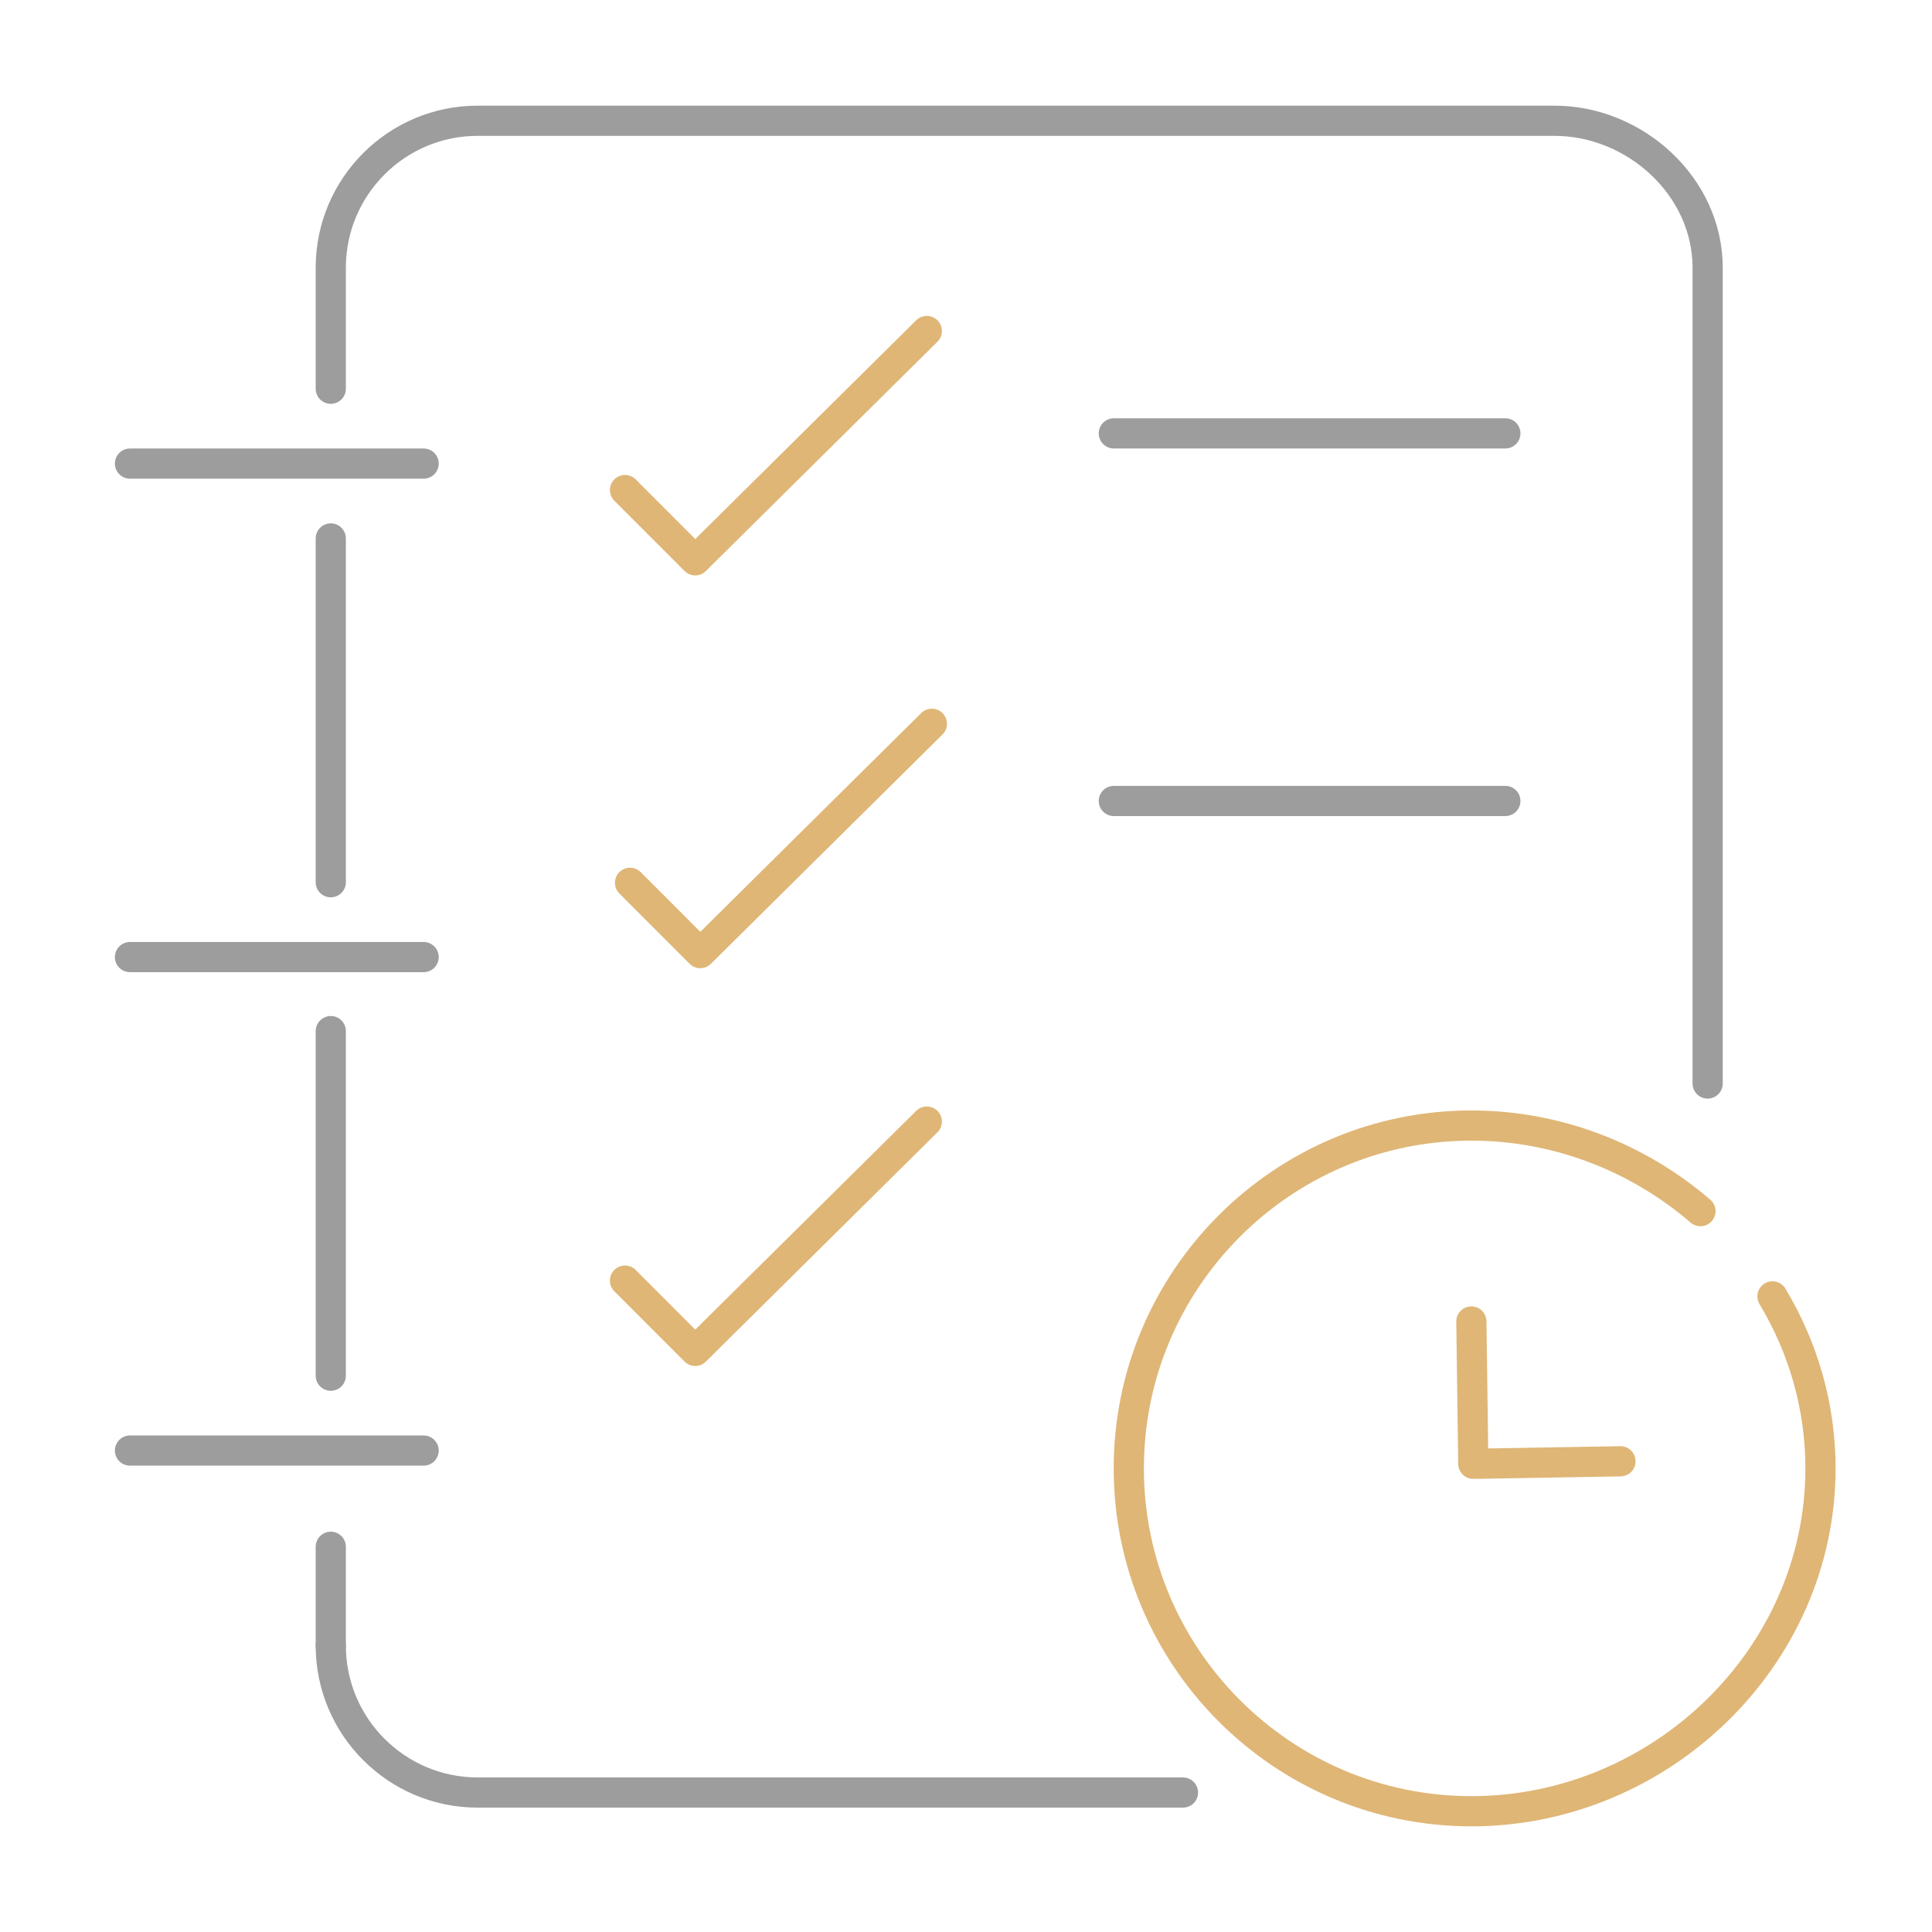<?xml version="1.0" encoding="UTF-8"?>
<svg xmlns="http://www.w3.org/2000/svg" id="Ebene_1" version="1.1" viewBox="0 0 512 512">
  <defs>
    <style>
      .st0 {
        stroke: #dfb676;
      }

      .st0, .st1 {
        fill: none;
        stroke-linecap: round;
        stroke-linejoin: round;
        stroke-width: 8px;
      }

      .st1 {
        stroke: #9d9d9d;
      }
    </style>
  </defs>
  <path class="st0" d="M450.64,320.971h0c-16.398-14.114-37.756-22.687-60.711-22.687-50.056,0-90.788,40.764-90.788,90.858s40.733,90.858,90.788,90.858,92.518-40.764,92.518-90.858c0-16.603-4.665-32.182-12.724-45.59"></path>
  <path class="st1" d="M87.659,436.101c0,21.472,17.454,38.939,38.909,38.939h186.933M87.659,273.254v91.32M87.659,142.696v91.101M452.543,287.14V70.939c0-21.472-19.183-38.939-40.639-38.939H126.569c-21.455,0-38.909,17.467-38.909,38.939v32.081"></path>
  <polyline class="st0" points="245.614 87.721 184.241 148.494 165.63 129.869"></polyline>
  <polyline class="st0" points="246.948 191.809 185.575 252.582 166.964 233.956"></polyline>
  <polyline class="st0" points="245.614 297.231 184.241 358.004 165.63 339.379"></polyline>
  <line class="st1" x1="295.176" y1="114.851" x2="398.934" y2="114.851"></line>
  <line class="st1" x1="295.176" y1="212.266" x2="398.934" y2="212.266"></line>
  <polyline class="st0" points="389.929 350.203 390.439 387.922 429.443 387.255"></polyline>
  <line class="st1" x1="34.447" y1="122.858" x2="112.266" y2="122.858"></line>
  <line class="st1" x1="34.447" y1="253.635" x2="112.266" y2="253.635"></line>
  <line class="st1" x1="34.447" y1="384.412" x2="112.266" y2="384.412"></line>
  <line class="st1" x1="87.659" y1="409.911" x2="87.659" y2="436.101"></line>
</svg>
